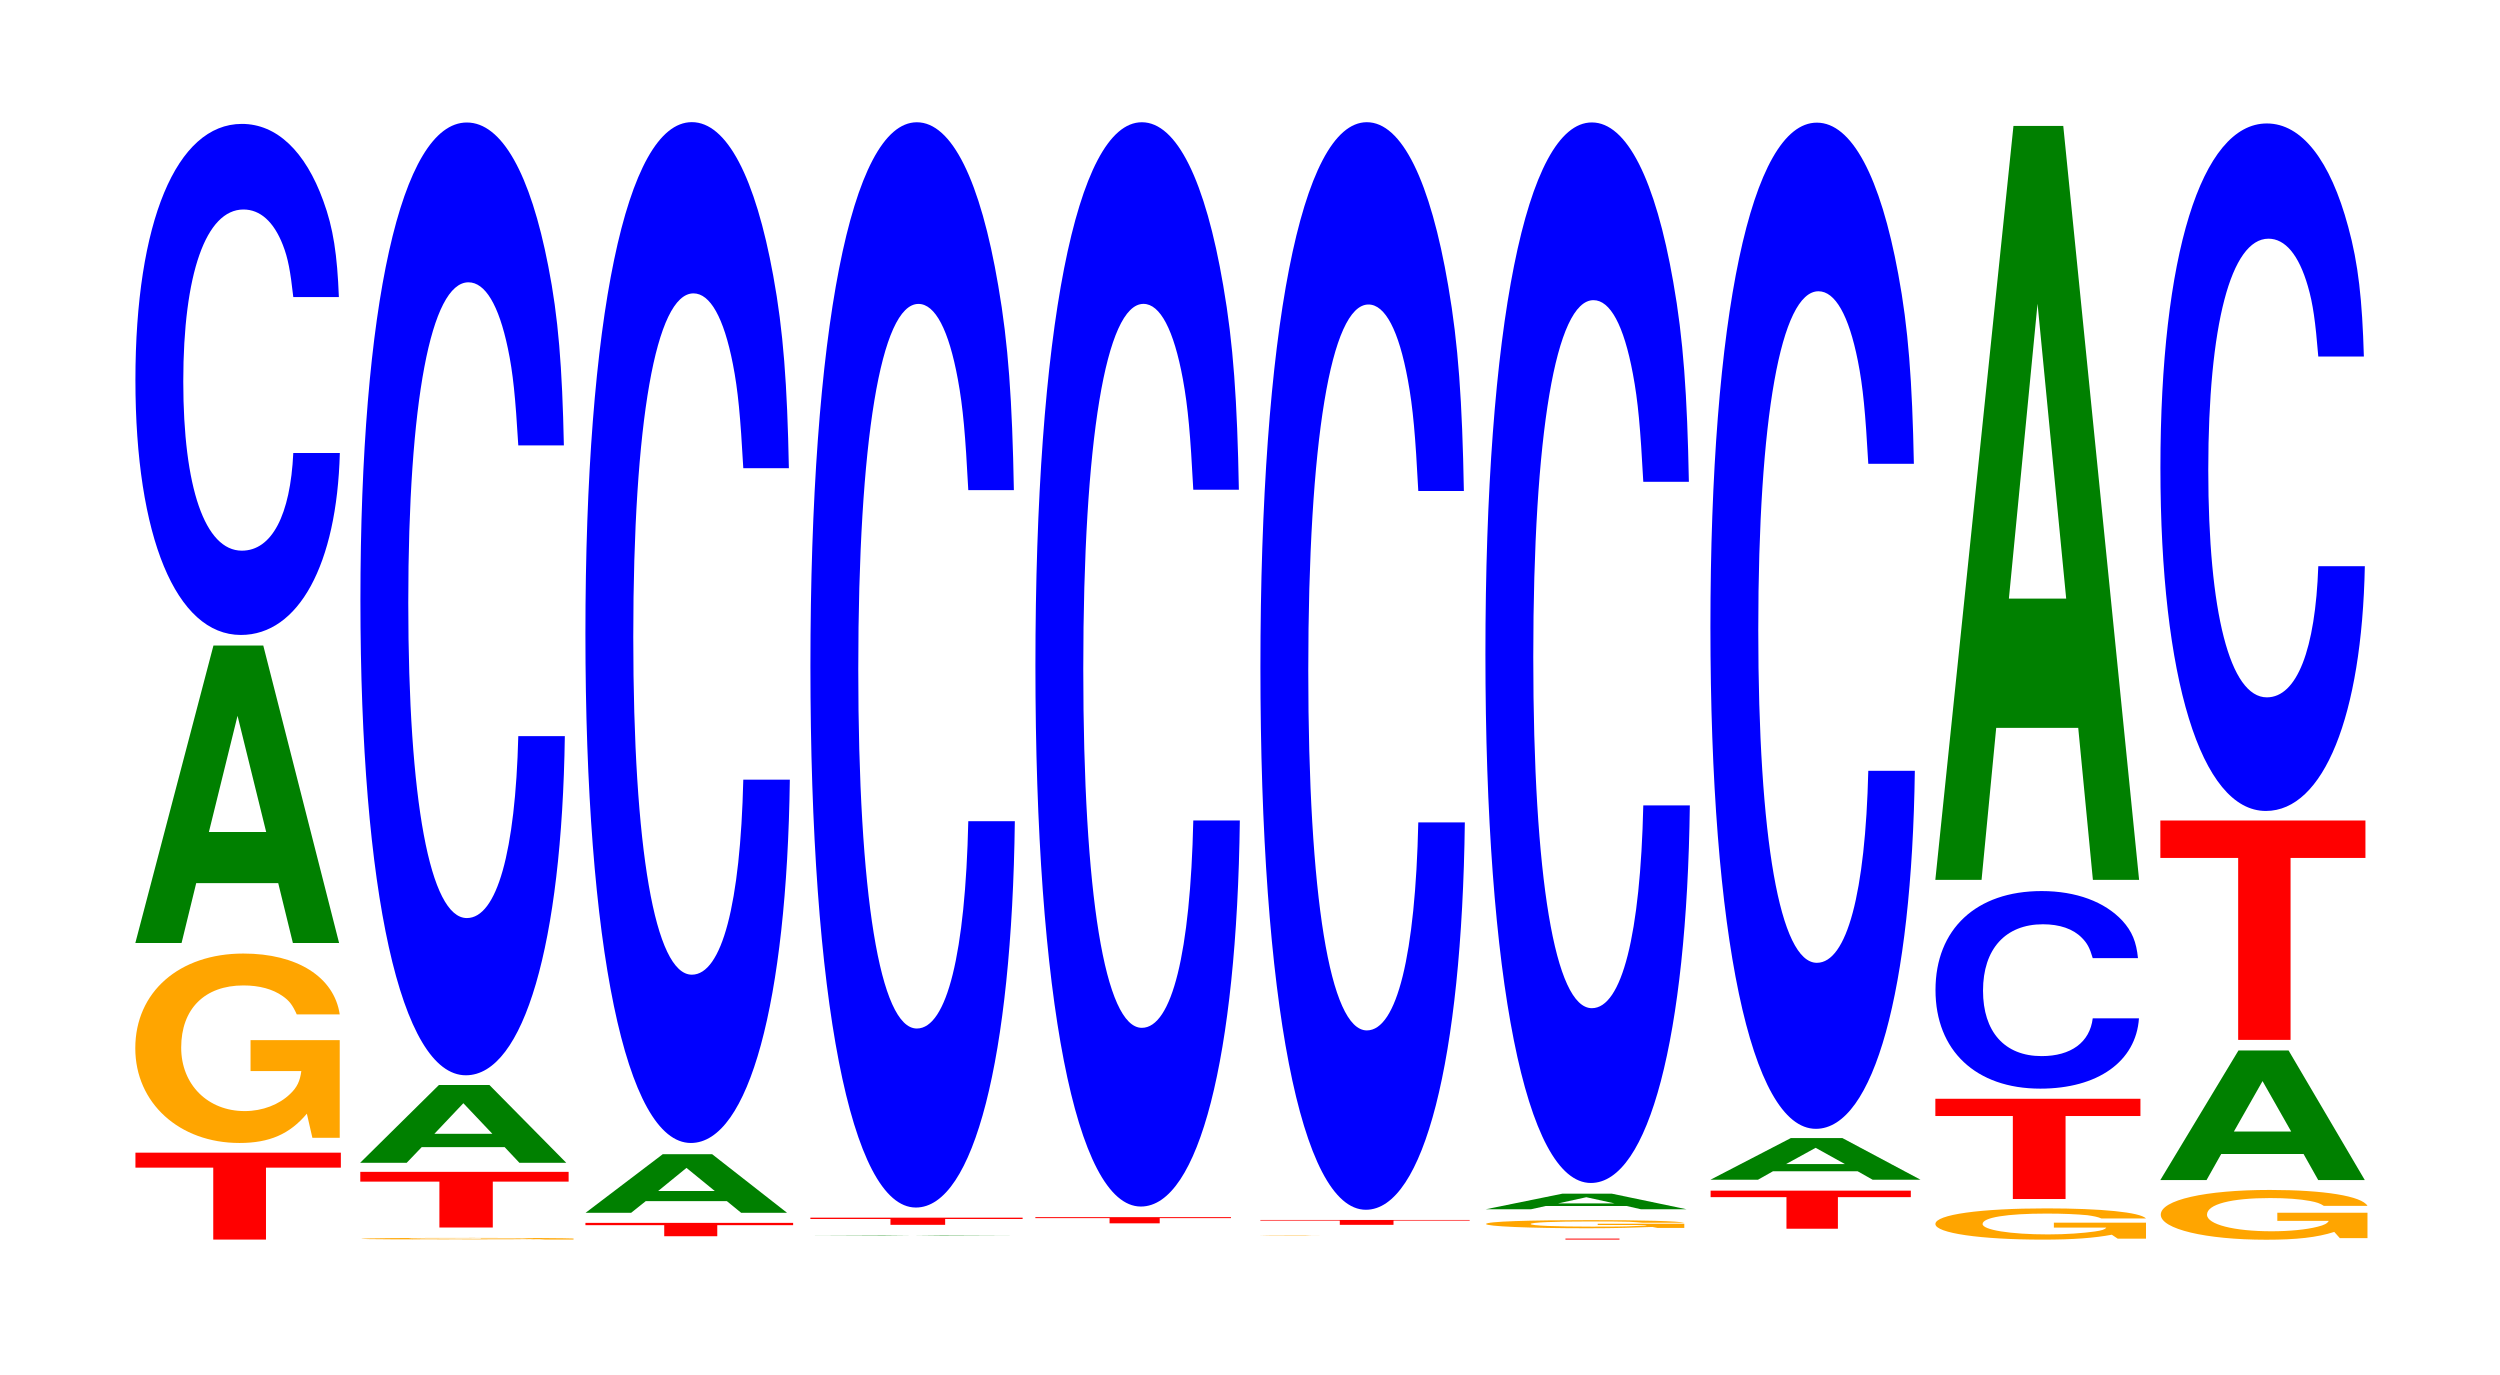 <?xml version="1.0" encoding="UTF-8"?>
<svg xmlns="http://www.w3.org/2000/svg" xmlns:xlink="http://www.w3.org/1999/xlink" width="120pt" height="66pt" viewBox="0 0 120 66" version="1.1">
<defs>
<g>
<symbol overflow="visible" id="glyph0-0">
<path style="stroke:none;" d="M 6.5 -3.453 L 10.094 -3.453 L 10.094 -4.172 L 0.234 -4.172 L 0.234 -3.453 L 3.969 -3.453 L 3.969 0 L 6.5 0 Z M 6.5 -3.453 "/>
</symbol>
<symbol overflow="visible" id="glyph1-0">
<path style="stroke:none;" d="M 10.422 -4.656 L 6.141 -4.656 L 6.141 -3.172 L 8.578 -3.172 C 8.516 -2.688 8.375 -2.391 8.047 -2.078 C 7.516 -1.562 6.719 -1.25 5.859 -1.25 C 4.094 -1.25 2.812 -2.516 2.812 -4.297 C 2.812 -6.156 3.938 -7.281 5.797 -7.281 C 6.562 -7.281 7.203 -7.109 7.688 -6.766 C 8 -6.547 8.156 -6.344 8.359 -5.891 L 10.422 -5.891 C 10.156 -7.688 8.375 -8.812 5.797 -8.812 C 2.719 -8.812 0.609 -6.969 0.609 -4.266 C 0.609 -1.641 2.719 0.281 5.609 0.281 C 7.047 0.281 8.016 -0.141 8.844 -1.125 L 9.109 0.031 L 10.422 0.031 Z M 10.422 -4.656 "/>
</symbol>
<symbol overflow="visible" id="glyph2-0">
<path style="stroke:none;" d="M 7.234 -2.875 L 7.938 0 L 10.156 0 L 6.516 -14.281 L 4.125 -14.281 L 0.375 0 L 2.594 0 L 3.297 -2.875 Z M 6.656 -5.328 L 3.906 -5.328 L 5.281 -10.906 Z M 6.656 -5.328 "/>
</symbol>
<symbol overflow="visible" id="glyph3-0">
<path style="stroke:none;" d="M 10.438 -15.484 C 10.359 -17.516 10.172 -18.797 9.688 -20.109 C 8.828 -22.484 7.453 -23.797 5.781 -23.797 C 2.641 -23.797 0.672 -19.078 0.672 -11.5 C 0.672 -3.984 2.625 0.734 5.734 0.734 C 8.5 0.734 10.344 -2.641 10.484 -8 L 8.25 -8 C 8.109 -5.016 7.219 -3.312 5.781 -3.312 C 4.016 -3.312 2.969 -6.328 2.969 -11.438 C 2.969 -16.609 4.062 -19.688 5.859 -19.688 C 6.656 -19.688 7.312 -19.109 7.75 -17.984 C 8 -17.344 8.109 -16.734 8.25 -15.484 Z M 10.438 -15.484 "/>
</symbol>
<symbol overflow="visible" id="glyph4-0">
<path style="stroke:none;" d="M 10.844 -0.047 L 6.391 -0.047 L 6.391 -0.031 L 8.922 -0.031 C 8.859 -0.016 8.703 -0.016 8.375 -0.016 C 7.828 -0.016 6.984 -0.016 6.094 -0.016 C 4.25 -0.016 2.922 -0.016 2.922 -0.031 C 2.922 -0.047 4.109 -0.062 6.031 -0.062 C 6.828 -0.062 7.5 -0.062 8 -0.062 C 8.328 -0.062 8.5 -0.062 8.688 -0.047 L 10.844 -0.047 C 10.562 -0.062 8.703 -0.078 6.031 -0.078 C 2.828 -0.078 0.641 -0.062 0.641 -0.031 C 0.641 -0.016 2.844 0 5.844 0 C 7.328 0 8.344 0 9.203 -0.016 L 9.469 0 L 10.844 0 Z M 10.844 -0.047 "/>
</symbol>
<symbol overflow="visible" id="glyph5-0">
<path style="stroke:none;" d="M 6.594 -2.203 L 10.234 -2.203 L 10.234 -2.672 L 0.234 -2.672 L 0.234 -2.203 L 4.031 -2.203 L 4.031 0 L 6.594 0 Z M 6.594 -2.203 "/>
</symbol>
<symbol overflow="visible" id="glyph6-0">
<path style="stroke:none;" d="M 7.312 -0.75 L 8.016 0 L 10.266 0 L 6.578 -3.734 L 4.156 -3.734 L 0.375 0 L 2.609 0 L 3.328 -0.75 Z M 6.719 -1.391 L 3.938 -1.391 L 5.328 -2.859 Z M 6.719 -1.391 "/>
</symbol>
<symbol overflow="visible" id="glyph7-0">
<path style="stroke:none;" d="M 10.438 -28.859 C 10.359 -32.625 10.172 -35.016 9.688 -37.469 C 8.828 -41.906 7.453 -44.359 5.781 -44.359 C 2.641 -44.359 0.672 -35.562 0.672 -21.422 C 0.672 -7.422 2.625 1.375 5.734 1.375 C 8.5 1.375 10.344 -4.906 10.484 -14.906 L 8.25 -14.906 C 8.109 -9.344 7.219 -6.172 5.781 -6.172 C 4.016 -6.172 2.969 -11.797 2.969 -21.312 C 2.969 -30.953 4.062 -36.688 5.859 -36.688 C 6.656 -36.688 7.312 -35.609 7.75 -33.516 C 8 -32.328 8.109 -31.188 8.25 -28.859 Z M 10.438 -28.859 "/>
</symbol>
<symbol overflow="visible" id="glyph8-0">
<path style="stroke:none;" d="M 6.562 -0.531 L 10.203 -0.531 L 10.203 -0.641 L 0.234 -0.641 L 0.234 -0.531 L 4.016 -0.531 L 4.016 0 L 6.562 0 Z M 6.562 -0.531 "/>
</symbol>
<symbol overflow="visible" id="glyph9-0">
<path style="stroke:none;" d="M 7.156 -0.562 L 7.844 0 L 10.047 0 L 6.453 -2.812 L 4.078 -2.812 L 0.375 0 L 2.562 0 L 3.266 -0.562 Z M 6.578 -1.047 L 3.859 -1.047 L 5.219 -2.156 Z M 6.578 -1.047 "/>
</symbol>
<symbol overflow="visible" id="glyph10-0">
<path style="stroke:none;" d="M 10.438 -30.922 C 10.359 -34.953 10.172 -37.516 9.688 -40.156 C 8.828 -44.891 7.453 -47.531 5.781 -47.531 C 2.641 -47.531 0.672 -38.094 0.672 -22.969 C 0.672 -7.953 2.625 1.469 5.734 1.469 C 8.5 1.469 10.344 -5.266 10.484 -15.969 L 8.25 -15.969 C 8.109 -10 7.219 -6.609 5.781 -6.609 C 4.016 -6.609 2.969 -12.641 2.969 -22.828 C 2.969 -33.156 4.062 -39.312 5.859 -39.312 C 6.656 -39.312 7.312 -38.156 7.75 -35.922 C 8 -34.641 8.109 -33.422 8.25 -30.922 Z M 10.438 -30.922 "/>
</symbol>
<symbol overflow="visible" id="glyph11-0">
<path style="stroke:none;" d="M 7.234 0 L 10.156 0 L 6.516 -0.016 L 4.125 -0.016 L 0.375 0 Z M 6.656 0 L 3.906 0 L 5.281 -0.016 Z M 6.656 0 "/>
</symbol>
<symbol overflow="visible" id="glyph12-0">
<path style="stroke:none;" d="M 6.719 -0.281 L 10.438 -0.281 L 10.438 -0.344 L 0.25 -0.344 L 0.25 -0.281 L 4.094 -0.281 L 4.094 0 L 6.719 0 Z M 6.719 -0.281 "/>
</symbol>
<symbol overflow="visible" id="glyph13-0">
<path style="stroke:none;" d="M 10.438 -32.875 C 10.359 -37.172 10.172 -39.906 9.688 -42.688 C 8.828 -47.75 7.453 -50.531 5.781 -50.531 C 2.641 -50.531 0.672 -40.516 0.672 -24.422 C 0.672 -8.453 2.625 1.562 5.734 1.562 C 8.5 1.562 10.344 -5.594 10.484 -16.984 L 8.25 -16.984 C 8.109 -10.641 7.219 -7.031 5.781 -7.031 C 4.016 -7.031 2.969 -13.438 2.969 -24.281 C 2.969 -35.266 4.062 -41.812 5.859 -41.812 C 6.656 -41.812 7.312 -40.578 7.75 -38.188 C 8 -36.828 8.109 -35.531 8.25 -32.875 Z M 10.438 -32.875 "/>
</symbol>
<symbol overflow="visible" id="glyph14-0">
<path style="stroke:none;" d="M 6.188 -0.25 L 9.609 -0.25 L 9.609 -0.297 L 0.219 -0.297 L 0.219 -0.25 L 3.781 -0.25 L 3.781 0 L 6.188 0 Z M 6.188 -0.25 "/>
</symbol>
<symbol overflow="visible" id="glyph15-0">
<path style="stroke:none;" d="M 10.438 -32.844 C 10.359 -37.125 10.172 -39.859 9.688 -42.641 C 8.828 -47.688 7.453 -50.484 5.781 -50.484 C 2.641 -50.484 0.672 -40.469 0.672 -24.391 C 0.672 -8.453 2.625 1.562 5.734 1.562 C 8.5 1.562 10.344 -5.594 10.484 -16.969 L 8.25 -16.969 C 8.109 -10.625 7.219 -7.016 5.781 -7.016 C 4.016 -7.016 2.969 -13.422 2.969 -24.25 C 2.969 -35.219 4.062 -41.766 5.859 -41.766 C 6.656 -41.766 7.312 -40.531 7.75 -38.156 C 8 -36.781 8.109 -35.5 8.25 -32.844 Z M 10.438 -32.844 "/>
</symbol>
<symbol overflow="visible" id="glyph16-0">
<path style="stroke:none;" d="M 10.422 0 L 6.141 0 L 8.578 0 C 8.516 0 8.375 0 8.047 0 C 7.516 0 6.719 0 5.859 0 C 4.094 0 2.812 0 2.812 0 C 2.812 -0.016 3.938 -0.016 5.797 -0.016 C 6.562 -0.016 7.203 -0.016 7.688 -0.016 C 8 -0.016 8.156 -0.016 8.359 -0.016 L 10.422 -0.016 C 10.156 -0.016 8.375 -0.016 5.797 -0.016 C 2.719 -0.016 0.609 -0.016 0.609 0 C 0.609 0 2.719 0 5.609 0 C 7.047 0 8.016 0 8.844 0 Z M 10.422 0 "/>
</symbol>
<symbol overflow="visible" id="glyph17-0">
<path style="stroke:none;" d="M 6.625 -0.203 L 10.281 -0.203 L 10.281 -0.234 L 0.234 -0.234 L 0.234 -0.203 L 4.047 -0.203 L 4.047 0 L 6.625 0 Z M 6.625 -0.203 "/>
</symbol>
<symbol overflow="visible" id="glyph18-0">
<path style="stroke:none;" d="M 10.438 -32.922 C 10.359 -37.234 10.172 -39.969 9.688 -42.766 C 8.828 -47.812 7.453 -50.625 5.781 -50.625 C 2.641 -50.625 0.672 -40.578 0.672 -24.453 C 0.672 -8.469 2.625 1.578 5.734 1.578 C 8.5 1.578 10.344 -5.609 10.484 -17.016 L 8.25 -17.016 C 8.109 -10.656 7.219 -7.031 5.781 -7.031 C 4.016 -7.031 2.969 -13.453 2.969 -24.312 C 2.969 -35.312 4.062 -41.875 5.859 -41.875 C 6.656 -41.875 7.312 -40.641 7.75 -38.25 C 8 -36.891 8.109 -35.594 8.25 -32.922 Z M 10.438 -32.922 "/>
</symbol>
<symbol overflow="visible" id="glyph19-0">
<path style="stroke:none;" d="M 6.672 -0.047 L 10.375 -0.047 L 0.25 -0.047 L 4.078 -0.047 L 4.078 0 L 6.672 0 Z M 6.672 -0.047 "/>
</symbol>
<symbol overflow="visible" id="glyph20-0">
<path style="stroke:none;" d="M 10.109 -0.203 L 5.953 -0.203 L 5.953 -0.141 L 8.312 -0.141 C 8.266 -0.109 8.125 -0.109 7.812 -0.094 C 7.297 -0.062 6.516 -0.062 5.688 -0.062 C 3.969 -0.062 2.734 -0.109 2.734 -0.188 C 2.734 -0.266 3.828 -0.312 5.625 -0.312 C 6.375 -0.312 7 -0.312 7.469 -0.297 C 7.766 -0.281 7.922 -0.266 8.109 -0.25 L 10.109 -0.25 C 9.859 -0.328 8.125 -0.375 5.609 -0.375 C 2.625 -0.375 0.594 -0.312 0.594 -0.188 C 0.594 -0.078 2.641 0.016 5.453 0.016 C 6.844 0.016 7.781 -0.016 8.578 -0.047 L 8.828 0 L 10.109 0 Z M 10.109 -0.203 "/>
</symbol>
<symbol overflow="visible" id="glyph21-0">
<path style="stroke:none;" d="M 7.141 -0.156 L 7.828 0 L 10.016 0 L 6.422 -0.75 L 4.062 -0.75 L 0.375 0 L 2.547 0 L 3.25 -0.156 Z M 6.562 -0.281 L 3.844 -0.281 L 5.203 -0.578 Z M 6.562 -0.281 "/>
</symbol>
<symbol overflow="visible" id="glyph22-0">
<path style="stroke:none;" d="M 10.438 -32.125 C 10.359 -36.312 10.172 -38.984 9.688 -41.719 C 8.828 -46.641 7.453 -49.375 5.781 -49.375 C 2.641 -49.375 0.672 -39.578 0.672 -23.859 C 0.672 -8.266 2.625 1.531 5.734 1.531 C 8.5 1.531 10.344 -5.469 10.484 -16.594 L 8.25 -16.594 C 8.109 -10.391 7.219 -6.859 5.781 -6.859 C 4.016 -6.859 2.969 -13.125 2.969 -23.719 C 2.969 -34.453 4.062 -40.844 5.859 -40.844 C 6.656 -40.844 7.312 -39.656 7.75 -37.312 C 8 -35.984 8.109 -34.719 8.25 -32.125 Z M 10.438 -32.125 "/>
</symbol>
<symbol overflow="visible" id="glyph23-0">
<path style="stroke:none;" d="M 10.516 0 L 6.188 0 L 8.641 0 C 8.594 0 8.438 0 8.109 0 C 7.578 0 6.766 0 5.906 0 C 4.125 0 2.844 0 2.844 0 C 2.844 0 3.969 0 5.859 0 C 6.625 0 7.266 0 7.766 0 C 8.078 0 8.234 0 8.422 0 L 10.516 0 C 10.25 0 8.438 0 5.844 0 C 2.734 0 0.625 0 0.625 0 C 0.625 0 2.75 0 5.656 0 C 7.109 0 8.078 0 8.906 0 Z M 10.516 0 "/>
</symbol>
<symbol overflow="visible" id="glyph24-0">
<path style="stroke:none;" d="M 6.344 -1.516 L 9.844 -1.516 L 9.844 -1.828 L 0.234 -1.828 L 0.234 -1.516 L 3.875 -1.516 L 3.875 0 L 6.344 0 Z M 6.344 -1.516 "/>
</symbol>
<symbol overflow="visible" id="glyph25-0">
<path style="stroke:none;" d="M 7.453 -0.406 L 8.172 0 L 10.469 0 L 6.719 -2 L 4.25 -2 L 0.391 0 L 2.672 0 L 3.391 -0.406 Z M 6.844 -0.75 L 4.016 -0.75 L 5.438 -1.531 Z M 6.844 -0.75 "/>
</symbol>
<symbol overflow="visible" id="glyph26-0">
<path style="stroke:none;" d="M 10.438 -30.469 C 10.359 -34.453 10.172 -36.984 9.688 -39.578 C 8.828 -44.25 7.453 -46.844 5.781 -46.844 C 2.641 -46.844 0.672 -37.547 0.672 -22.625 C 0.672 -7.844 2.625 1.453 5.734 1.453 C 8.5 1.453 10.344 -5.188 10.484 -15.734 L 8.25 -15.734 C 8.109 -9.859 7.219 -6.516 5.781 -6.516 C 4.016 -6.516 2.969 -12.453 2.969 -22.5 C 2.969 -32.688 4.062 -38.75 5.859 -38.75 C 6.656 -38.75 7.312 -37.609 7.75 -35.406 C 8 -34.141 8.109 -32.938 8.25 -30.469 Z M 10.438 -30.469 "/>
</symbol>
<symbol overflow="visible" id="glyph27-0">
<path style="stroke:none;" d="M 10.75 -0.766 L 6.328 -0.766 L 6.328 -0.531 L 8.844 -0.531 C 8.781 -0.438 8.625 -0.391 8.297 -0.344 C 7.75 -0.266 6.922 -0.203 6.047 -0.203 C 4.219 -0.203 2.906 -0.422 2.906 -0.703 C 2.906 -1.016 4.062 -1.203 5.984 -1.203 C 6.766 -1.203 7.438 -1.172 7.938 -1.125 C 8.25 -1.078 8.422 -1.047 8.609 -0.969 L 10.75 -0.969 C 10.469 -1.266 8.625 -1.453 5.969 -1.453 C 2.797 -1.453 0.641 -1.156 0.641 -0.703 C 0.641 -0.266 2.812 0.047 5.781 0.047 C 7.266 0.047 8.266 -0.031 9.109 -0.188 L 9.391 0 L 10.75 0 Z M 10.75 -0.766 "/>
</symbol>
<symbol overflow="visible" id="glyph28-0">
<path style="stroke:none;" d="M 6.484 -3.984 L 10.078 -3.984 L 10.078 -4.812 L 0.234 -4.812 L 0.234 -3.984 L 3.953 -3.984 L 3.953 0 L 6.484 0 Z M 6.484 -3.984 "/>
</symbol>
<symbol overflow="visible" id="glyph29-0">
<path style="stroke:none;" d="M 10.391 -5.984 C 10.312 -6.766 10.109 -7.266 9.641 -7.781 C 8.797 -8.688 7.422 -9.203 5.766 -9.203 C 2.625 -9.203 0.672 -7.375 0.672 -4.453 C 0.672 -1.547 2.609 0.281 5.703 0.281 C 8.453 0.281 10.297 -1.016 10.438 -3.094 L 8.219 -3.094 C 8.078 -1.938 7.172 -1.281 5.766 -1.281 C 3.984 -1.281 2.953 -2.453 2.953 -4.422 C 2.953 -6.422 4.031 -7.609 5.828 -7.609 C 6.625 -7.609 7.281 -7.391 7.703 -6.953 C 7.953 -6.703 8.078 -6.469 8.219 -5.984 Z M 10.391 -5.984 "/>
</symbol>
<symbol overflow="visible" id="glyph30-0">
<path style="stroke:none;" d="M 7.234 -7.297 L 7.938 0 L 10.156 0 L 6.516 -36.188 L 4.125 -36.188 L 0.375 0 L 2.594 0 L 3.297 -7.297 Z M 6.656 -13.5 L 3.906 -13.5 L 5.281 -27.656 Z M 6.656 -13.5 "/>
</symbol>
<symbol overflow="visible" id="glyph31-0">
<path style="stroke:none;" d="M 10.547 -1.219 L 6.219 -1.219 L 6.219 -0.828 L 8.688 -0.828 C 8.625 -0.703 8.469 -0.625 8.156 -0.547 C 7.609 -0.406 6.797 -0.328 5.938 -0.328 C 4.141 -0.328 2.844 -0.656 2.844 -1.125 C 2.844 -1.625 4 -1.922 5.875 -1.922 C 6.656 -1.922 7.297 -1.875 7.797 -1.781 C 8.109 -1.719 8.266 -1.672 8.453 -1.547 L 10.547 -1.547 C 10.281 -2.016 8.469 -2.312 5.859 -2.312 C 2.75 -2.312 0.625 -1.828 0.625 -1.125 C 0.625 -0.438 2.766 0.078 5.688 0.078 C 7.141 0.078 8.125 -0.031 8.953 -0.297 L 9.219 0 L 10.547 0 Z M 10.547 -1.219 "/>
</symbol>
<symbol overflow="visible" id="glyph32-0">
<path style="stroke:none;" d="M 7.25 -1.25 L 7.953 0 L 10.188 0 L 6.531 -6.219 L 4.125 -6.219 L 0.375 0 L 2.594 0 L 3.297 -1.25 Z M 6.656 -2.328 L 3.906 -2.328 L 5.281 -4.75 Z M 6.656 -2.328 "/>
</symbol>
<symbol overflow="visible" id="glyph33-0">
<path style="stroke:none;" d="M 6.484 -8.734 L 10.078 -8.734 L 10.078 -10.531 L 0.234 -10.531 L 0.234 -8.734 L 3.969 -8.734 L 3.969 0 L 6.484 0 Z M 6.484 -8.734 "/>
</symbol>
<symbol overflow="visible" id="glyph34-0">
<path style="stroke:none;" d="M 10.438 -20.812 C 10.359 -23.531 10.172 -25.266 9.688 -27.031 C 8.828 -30.234 7.453 -32 5.781 -32 C 2.641 -32 0.672 -25.656 0.672 -15.469 C 0.672 -5.359 2.625 1 5.734 1 C 8.5 1 10.344 -3.547 10.484 -10.75 L 8.25 -10.75 C 8.109 -6.734 7.219 -4.453 5.781 -4.453 C 4.016 -4.453 2.969 -8.516 2.969 -15.375 C 2.969 -22.328 4.062 -26.469 5.859 -26.469 C 6.656 -26.469 7.312 -25.703 7.75 -24.188 C 8 -23.328 8.109 -22.5 8.25 -20.812 Z M 10.438 -20.812 "/>
</symbol>
</g>
</defs>
<g id="surface1">
<g style="fill:rgb(100%,0%,0%);fill-opacity:1;">
  <use xlink:href="#glyph0-0" x="6.267" y="59.5"/>
</g>
<g style="fill:rgb(100%,64.647%,0%);fill-opacity:1;">
  <use xlink:href="#glyph1-0" x="5.885" y="54.582"/>
</g>
<g style="fill:rgb(0%,50.194%,0%);fill-opacity:1;">
  <use xlink:href="#glyph2-0" x="6.121" y="45.265"/>
</g>
<g style="fill:rgb(0%,0%,100%);fill-opacity:1;">
  <use xlink:href="#glyph3-0" x="5.828" y="29.744"/>
</g>
<g style="fill:rgb(100%,64.647%,0%);fill-opacity:1;">
  <use xlink:href="#glyph4-0" x="16.685" y="59.497"/>
</g>
<g style="fill:rgb(100%,0%,0%);fill-opacity:1;">
  <use xlink:href="#glyph5-0" x="17.06" y="58.921"/>
</g>
<g style="fill:rgb(0%,50.194%,0%);fill-opacity:1;">
  <use xlink:href="#glyph6-0" x="16.913" y="55.813"/>
</g>
<g style="fill:rgb(0%,0%,100%);fill-opacity:1;">
  <use xlink:href="#glyph7-0" x="16.628" y="50.239"/>
</g>
<g style="fill:rgb(100%,0%,0%);fill-opacity:1;">
  <use xlink:href="#glyph8-0" x="27.867" y="59.339"/>
</g>
<g style="fill:rgb(0%,50.194%,0%);fill-opacity:1;">
  <use xlink:href="#glyph9-0" x="27.732" y="58.215"/>
</g>
<g style="fill:rgb(0%,0%,100%);fill-opacity:1;">
  <use xlink:href="#glyph10-0" x="27.428" y="53.394"/>
</g>
<g style="fill:rgb(0%,50.194%,0%);fill-opacity:1;">
  <use xlink:href="#glyph11-0" x="38.521" y="59.305"/>
</g>
<g style="fill:rgb(100%,0%,0%);fill-opacity:1;">
  <use xlink:href="#glyph12-0" x="38.648" y="58.792"/>
</g>
<g style="fill:rgb(0%,0%,100%);fill-opacity:1;">
  <use xlink:href="#glyph13-0" x="38.228" y="56.4"/>
</g>
<g style="fill:rgb(100%,0%,0%);fill-opacity:1;">
  <use xlink:href="#glyph14-0" x="49.478" y="58.72"/>
</g>
<g style="fill:rgb(0%,0%,100%);fill-opacity:1;">
  <use xlink:href="#glyph15-0" x="49.028" y="56.352"/>
</g>
<g style="fill:rgb(100%,64.647%,0%);fill-opacity:1;">
  <use xlink:href="#glyph16-0" x="59.885" y="59.304"/>
</g>
<g style="fill:rgb(100%,0%,0%);fill-opacity:1;">
  <use xlink:href="#glyph17-0" x="60.263" y="58.792"/>
</g>
<g style="fill:rgb(0%,0%,100%);fill-opacity:1;">
  <use xlink:href="#glyph18-0" x="59.828" y="56.491"/>
</g>
<g style="fill:rgb(100%,0%,0%);fill-opacity:1;">
  <use xlink:href="#glyph19-0" x="71.063" y="59.5"/>
</g>
<g style="fill:rgb(100%,64.647%,0%);fill-opacity:1;">
  <use xlink:href="#glyph20-0" x="70.737" y="58.941"/>
</g>
<g style="fill:rgb(0%,50.194%,0%);fill-opacity:1;">
  <use xlink:href="#glyph21-0" x="70.94" y="58.045"/>
</g>
<g style="fill:rgb(0%,0%,100%);fill-opacity:1;">
  <use xlink:href="#glyph22-0" x="70.628" y="55.252"/>
</g>
<g style="fill:rgb(100%,64.647%,0%);fill-opacity:1;">
  <use xlink:href="#glyph23-0" x="81.477" y="59.5"/>
</g>
<g style="fill:rgb(100%,0%,0%);fill-opacity:1;">
  <use xlink:href="#glyph24-0" x="81.875" y="58.979"/>
</g>
<g style="fill:rgb(0%,50.194%,0%);fill-opacity:1;">
  <use xlink:href="#glyph25-0" x="81.713" y="56.626"/>
</g>
<g style="fill:rgb(0%,0%,100%);fill-opacity:1;">
  <use xlink:href="#glyph26-0" x="81.428" y="52.731"/>
</g>
<g style="fill:rgb(100%,64.647%,0%);fill-opacity:1;">
  <use xlink:href="#glyph27-0" x="92.258" y="59.455"/>
</g>
<g style="fill:rgb(100%,0%,0%);fill-opacity:1;">
  <use xlink:href="#glyph28-0" x="92.663" y="57.553"/>
</g>
<g style="fill:rgb(0%,0%,100%);fill-opacity:1;">
  <use xlink:href="#glyph29-0" x="92.232" y="51.974"/>
</g>
<g style="fill:rgb(0%,50.194%,0%);fill-opacity:1;">
  <use xlink:href="#glyph30-0" x="92.521" y="42.234"/>
</g>
<g style="fill:rgb(100%,64.647%,0%);fill-opacity:1;">
  <use xlink:href="#glyph31-0" x="103.092" y="59.429"/>
</g>
<g style="fill:rgb(0%,50.194%,0%);fill-opacity:1;">
  <use xlink:href="#glyph32-0" x="103.321" y="56.642"/>
</g>
<g style="fill:rgb(100%,0%,0%);fill-opacity:1;">
  <use xlink:href="#glyph33-0" x="103.463" y="49.915"/>
</g>
<g style="fill:rgb(0%,0%,100%);fill-opacity:1;">
  <use xlink:href="#glyph34-0" x="103.028" y="37.926"/>
</g>
</g>
</svg>
